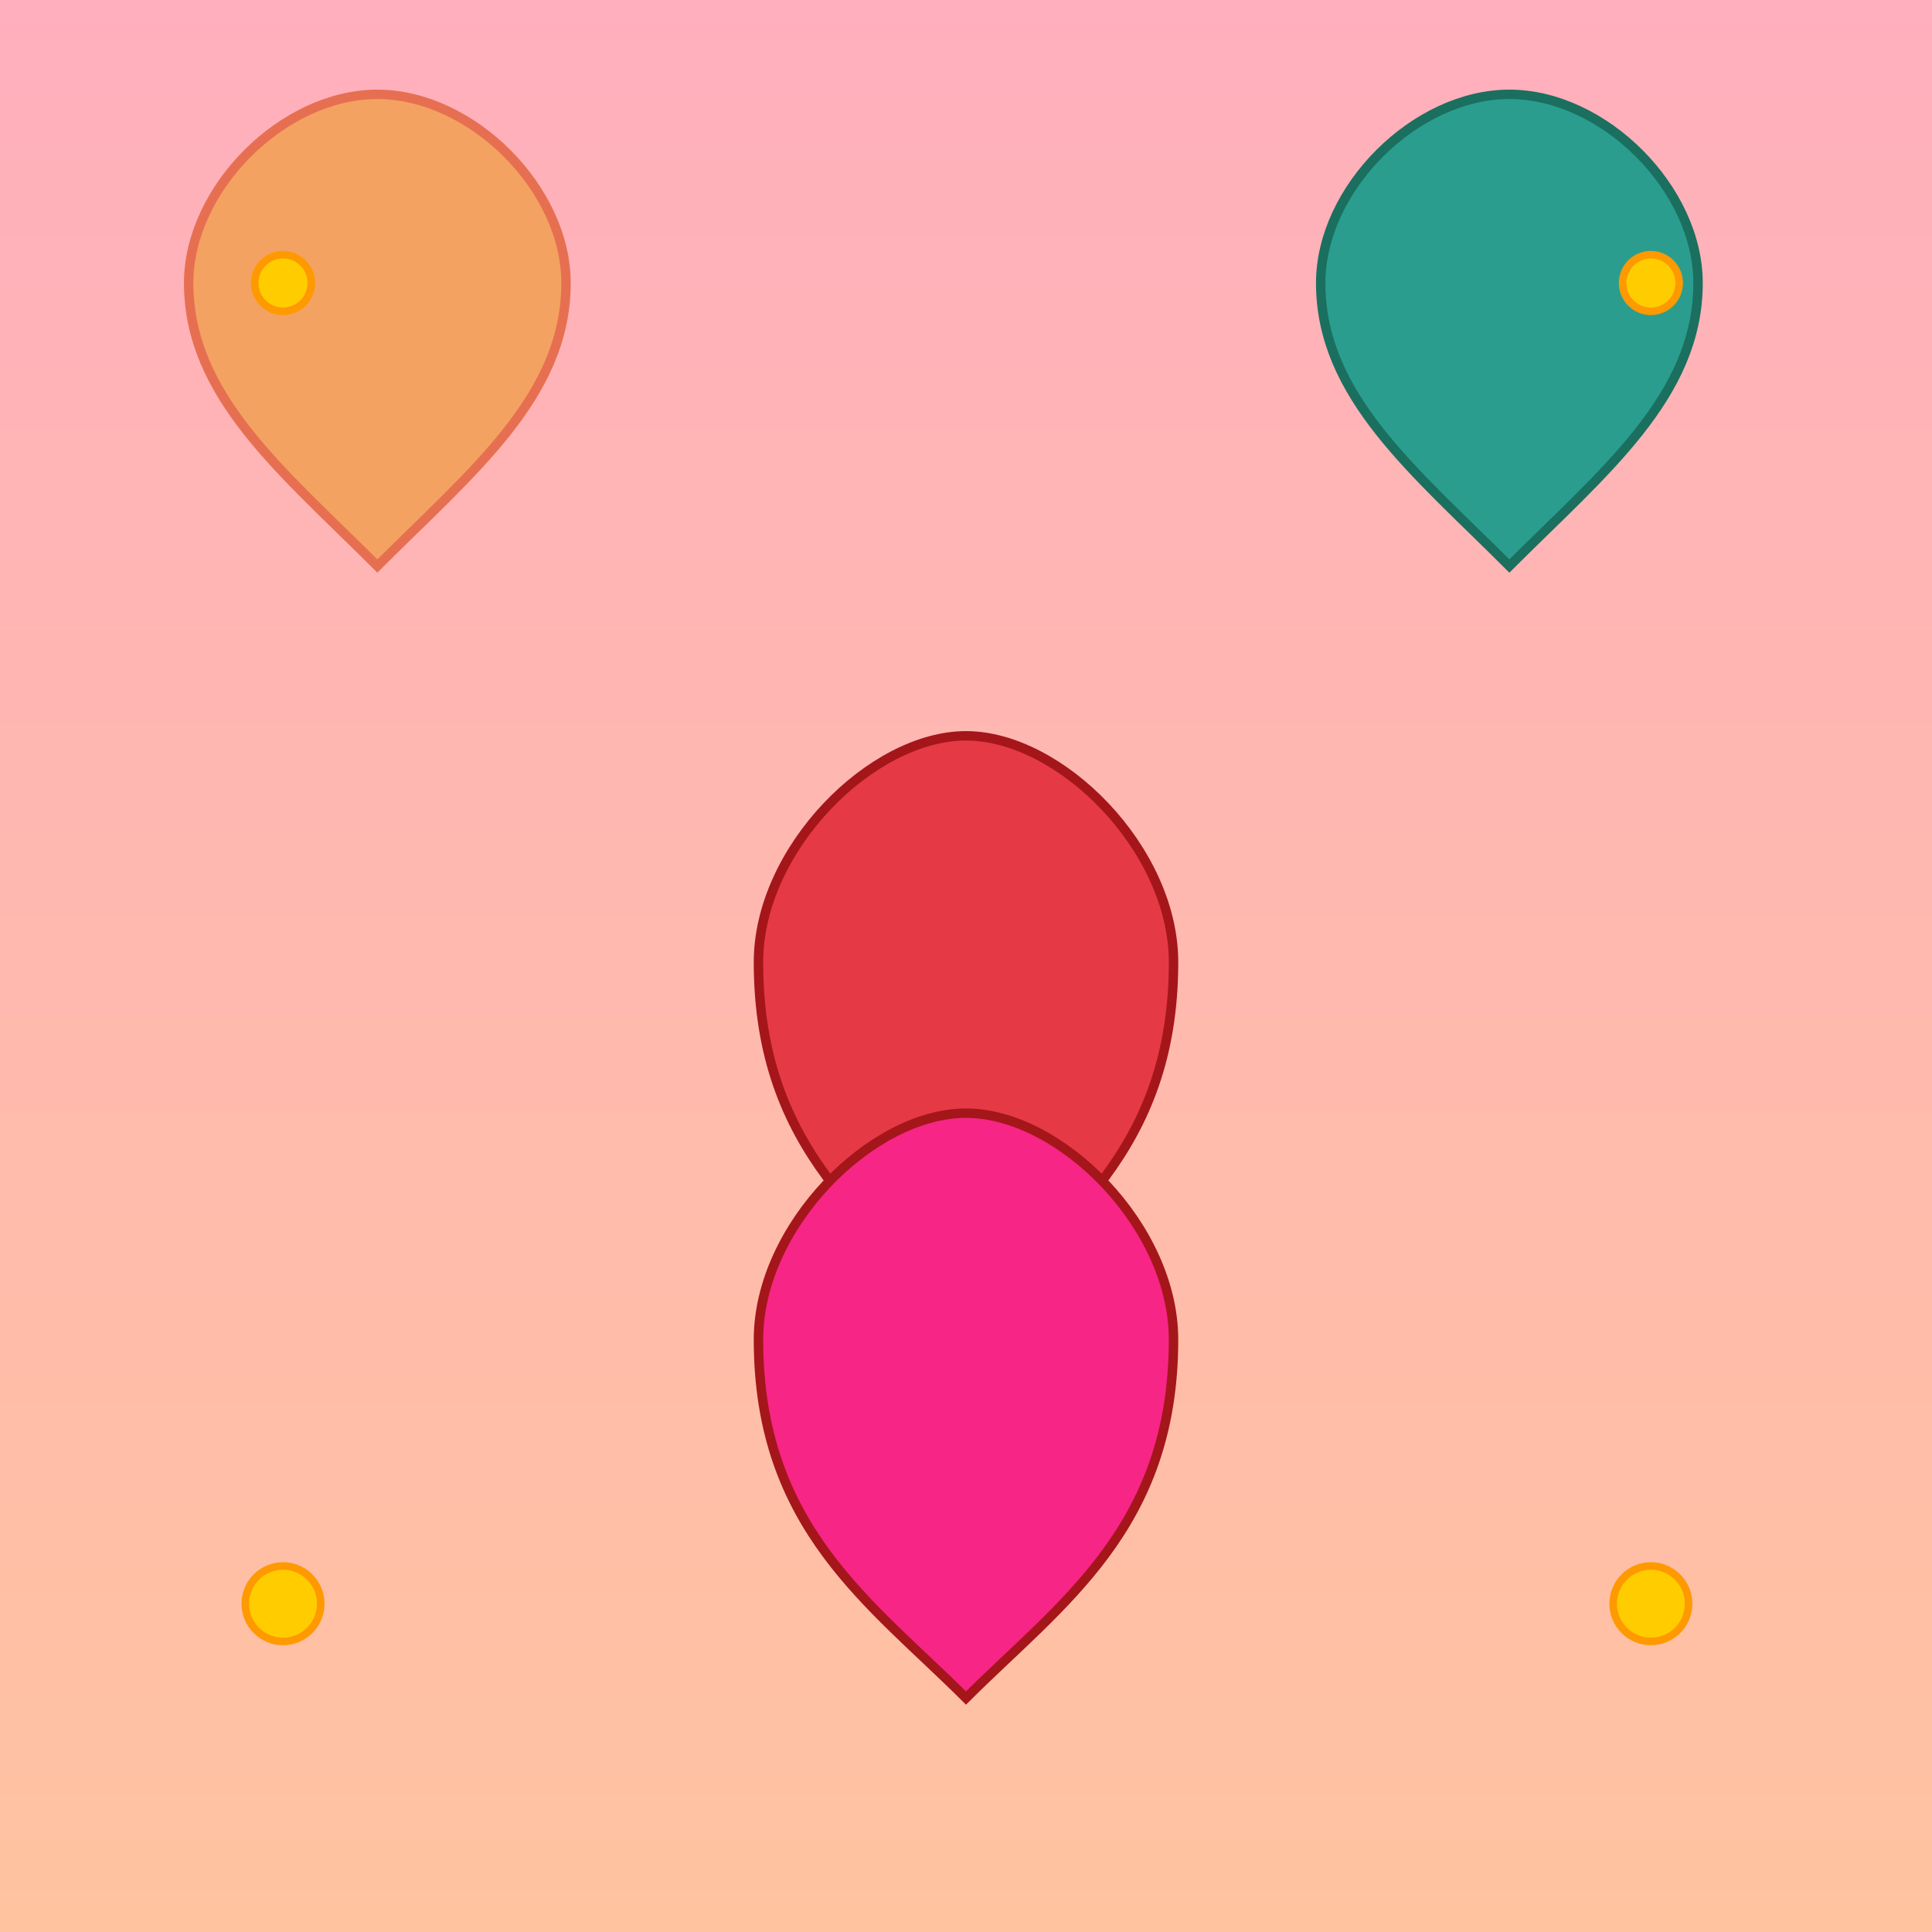 <!--

Generated by DrawGPT.
Free, open source, AI generated images in SVG, PNG, and HTML Canvas format.
https://drawgpt.ai

Created: 2025-06-17T15:23:13+00:00
-->
<svg xmlns="http://www.w3.org/2000/svg" xmlns:xlink="http://www.w3.org/1999/xlink"   viewBox="0 0 1024 1024">
  <title id="title1" class="title">Love is Love</title>
  <desc id="desc1" class="desc">A colorful celebration of love with hearts and a dreamy rainbow background. Love unites us all!</desc>
  
  <!-- Background with a vibrant linear gradient -->
  <defs id="defs1" class="defs">
    <linearGradient id="bgGradient1" class="gradient" x1="0" y1="0" x2="0" y2="1">
      <stop id="stop1" class="gradient-stop" offset="0%" stop-color="#ffafbd"/>
      <stop id="stop2" class="gradient-stop" offset="100%" stop-color="#ffc3a0"/>
    </linearGradient>
  </defs>
  <rect id="background1" class="background" x="0" y="0" width="1024" height="1024" fill="url(#bgGradient1)" />
  
  <!-- Central heart representing love -->
  <path id="heart1" class="heart" fill="#e63946" d="M512,700 C462,650 402,610 402,510 C402,450 462,390 512,390 C562,390 622,450 622,510 C622,610 562,650 512,700 Z" stroke="#a4161a" stroke-width="5"/>
  
  <!-- Top-left heart for diversity -->
  <path id="heart2" class="heart" fill="#f4a261" d="M200,300 C150,250 100,210 100,150 C100,100 150,50 200,50 C250,50 300,100 300,150 C300,210 250,250 200,300 Z" stroke="#e76f51" stroke-width="5"/>
  
  <!-- Top-right heart for diversity -->
  <path id="heart3" class="heart" fill="#2a9d8f" d="M800,300 C750,250 700,210 700,150 C700,100 750,50 800,50 C850,50 900,100 900,150 C900,210 850,250 800,300 Z" stroke="#1b6f5f" stroke-width="5"/>
  
  <!-- Bottom heart for extra love -->
  <path id="heart4" class="heart" fill="#f72585" d="M512,900 C462,850 402,810 402,710 C402,650 462,590 512,590 C562,590 622,650 622,710 C622,810 562,850 512,900 Z" stroke="#a4161a" stroke-width="5"/>
  
  <!-- Additional decorative elements: Sparkles! -->
  <circle id="sparkle1" class="sparkle" cx="150" cy="850" r="20" fill="#ffcc00" stroke="#ff9900" stroke-width="4"/>
  <circle id="sparkle2" class="sparkle" cx="875" cy="850" r="20" fill="#ffcc00" stroke="#ff9900" stroke-width="4"/>
  <circle id="sparkle3" class="sparkle" cx="150" cy="150" r="15" fill="#ffcc00" stroke="#ff9900" stroke-width="4"/>
  <circle id="sparkle4" class="sparkle" cx="875" cy="150" r="15" fill="#ffcc00" stroke="#ff9900" stroke-width="4"/>
</svg>